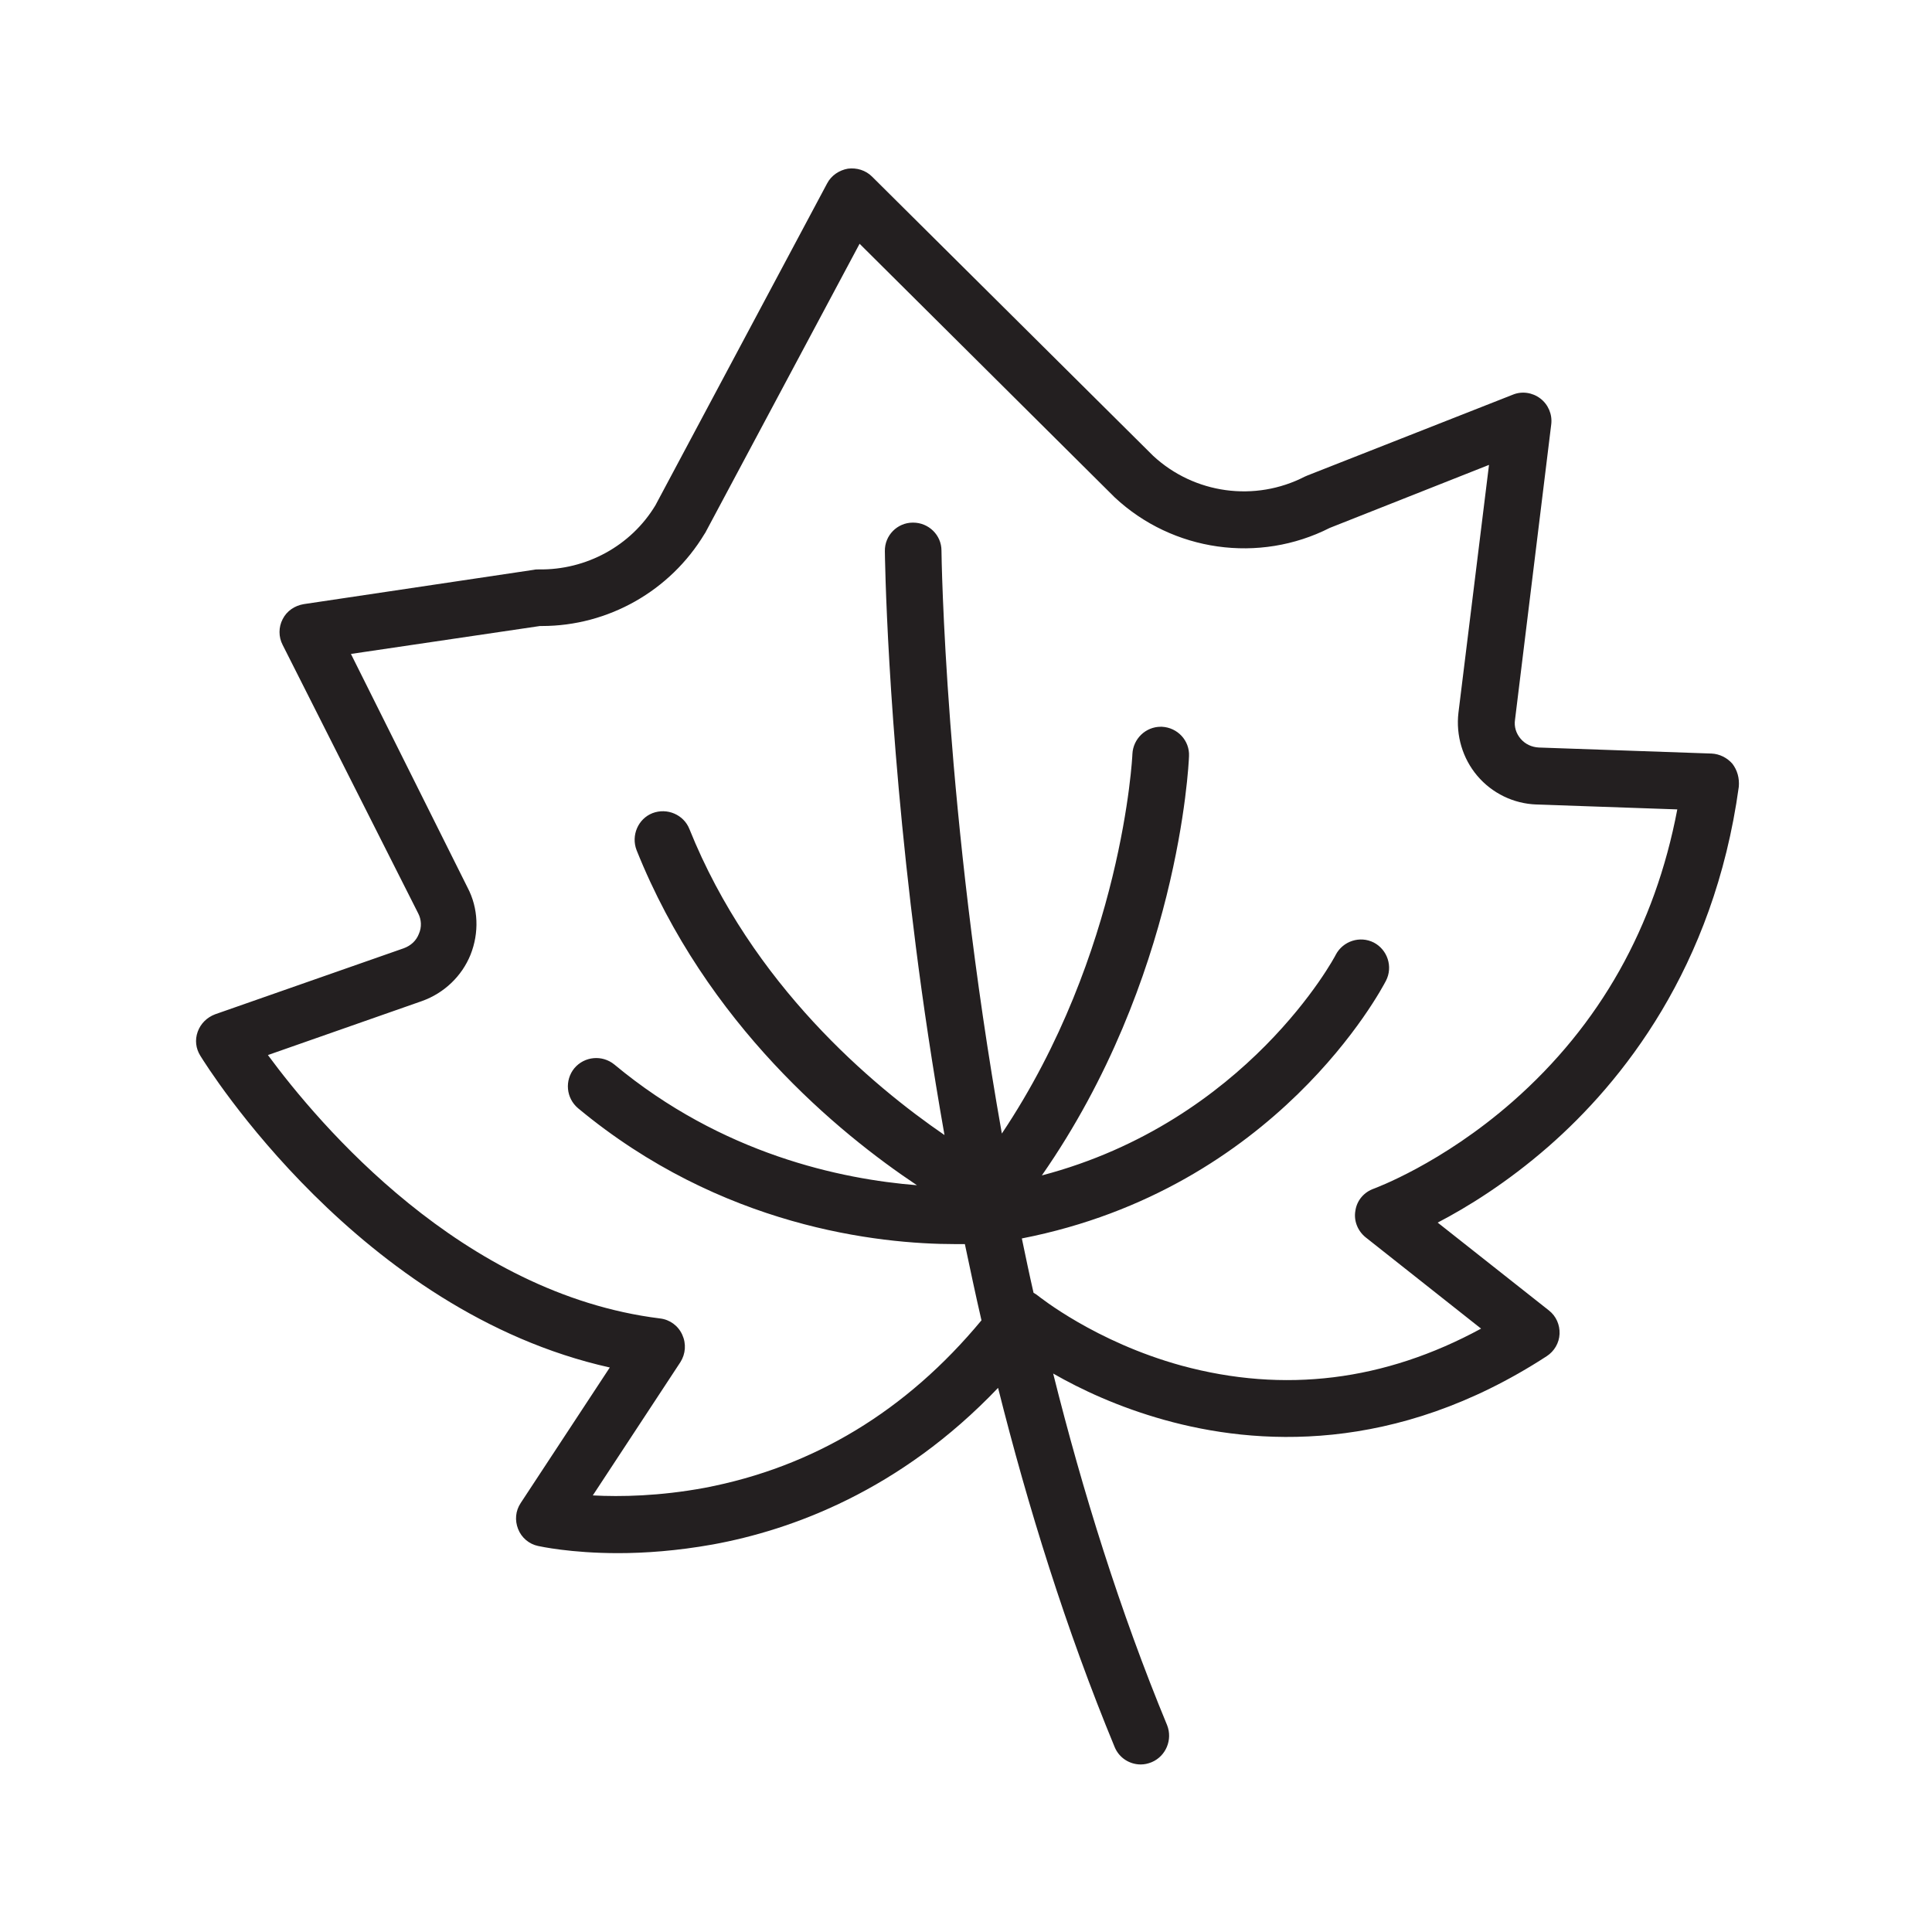 <?xml version="1.0" encoding="utf-8"?>
<!-- Generator: Adobe Illustrator 25.0.0, SVG Export Plug-In . SVG Version: 6.00 Build 0)  -->
<svg version="1.0" id="Layer_1" xmlns="http://www.w3.org/2000/svg" xmlns:xlink="http://www.w3.org/1999/xlink" x="0px" y="0px"
	 viewBox="0 0 512 512" style="enable-background:new 0 0 512 512;" xml:space="preserve">
<path style="fill:#231F20;" d="M459.1,202.4c-1.4-1.6-3.4-2.6-5.5-2.7l-45.8-1.6c-1.9-0.1-3.6-0.9-4.8-2.3c-1.2-1.4-1.8-3.2-1.5-5.1
	l9.6-78.3c0.3-2.6-0.8-5.2-2.9-6.8s-4.9-2-7.3-1L346.5,126c-0.2,0.1-0.5,0.2-0.7,0.3c-13.2,6.8-29.3,4.6-40.2-5.5l-74.5-74
	c-1.7-1.7-4.1-2.4-6.4-2.1c-2.3,0.4-4.4,1.8-5.5,3.9l-45.5,85.3c-6.5,10.8-18.4,17.2-30.9,17c-0.4,0-0.9,0-1.3,0.1l-61,9.1
	c-2.4,0.4-4.5,1.8-5.6,4c-1.1,2.1-1.1,4.7,0,6.8l35.9,71.1c0.9,1.7,1,3.7,0.2,5.5c-0.7,1.8-2.1,3.1-4,3.8l-50,17.5
	c-2.1,0.8-3.8,2.4-4.6,4.6s-0.5,4.5,0.7,6.4c1.8,2.9,42.2,67.8,108.5,82.6l-23.6,35.9c-1.4,2.1-1.6,4.6-0.7,6.9
	c0.9,2.3,2.9,4,5.3,4.5c0.5,0.1,8.6,1.9,21.2,1.9c7.1,0,15.6-0.6,25.1-2.3c20.8-3.8,49.6-14.2,75.6-41.5c7.9,31.5,18,64,30.9,95.2
	c1.2,2.9,4,4.6,6.9,4.6c1,0,1.9-0.2,2.9-0.6c3.8-1.6,5.6-6,4.1-9.8c-12.5-30.2-22.4-62-30.2-93.2c7.3,4.2,17.3,8.9,29.5,12.3
	c24,6.7,61,9.3,101.3-16.9c2-1.3,3.3-3.5,3.4-5.9s-0.9-4.7-2.8-6.2l-29.5-23.3c7.7-4,18.3-10.5,29.4-20.2
	c19.3-16.9,43.8-47.2,50.4-95.3C461,206.2,460.4,204.1,459.1,202.4z M400.9,291.9c-18.9,16.6-36.6,23-36.8,23.1
	c-2.6,0.9-4.5,3.1-4.9,5.8c-0.5,2.7,0.6,5.4,2.7,7.1l30.6,24.2c-25.6,13.9-52.2,17.2-79.4,9.8c-22.9-6.3-37.7-18.3-38-18.5
	c-0.4-0.3-0.8-0.6-1.2-0.8c-1.1-4.8-2.1-9.6-3.1-14.4c67.5-13.2,95.3-66,96.5-68.3c1.9-3.7,0.4-8.2-3.2-10.1
	c-3.7-1.9-8.2-0.4-10.1,3.2c-0.2,0.5-23.5,44.2-77.9,58.5c36.2-52,38.9-108.5,39-111.1c0.2-4.1-3-7.6-7.2-7.8c-0.1,0-0.2,0-0.3,0
	c-4,0-7.3,3.2-7.5,7.2c0,0.6-2.6,52.8-34.6,100.6c-15.1-85.1-16-153.5-16-154.5c0-4.1-3.4-7.4-7.5-7.4c0,0-0.1,0-0.1,0
	c-4.1,0-7.5,3.4-7.4,7.6c0,0.4,0.5,44.2,8.2,104.7c1.9,15,4.4,31.9,7.6,50c-19.1-13.1-51-39.8-67.6-81.1c-1.5-3.8-5.9-5.7-9.8-4.2
	c-3.8,1.5-5.7,5.9-4.2,9.8c18.5,46.2,53.6,75,74.3,88.8c-20.1-1.6-51.6-8.2-80.2-32c-3.2-2.6-7.9-2.2-10.6,1
	c-2.6,3.2-2.2,7.9,1,10.6c37.9,31.5,79.6,36,100,36c0.9,0,1.7,0,2.5,0c1.4,6.6,2.8,13.3,4.4,20.2c-19.9,24-44.5,38.9-73.4,44.4
	c-11.9,2.2-22.3,2.4-29.6,2l23.2-35.3c1.4-2.2,1.6-4.9,0.5-7.3c-1.1-2.4-3.3-4-5.9-4.3c-52.5-6.5-90.4-51.5-103.9-69.8l40.8-14.3
	c5.9-2.1,10.6-6.6,12.9-12.3c2.3-5.8,2.1-12.3-0.8-17.8L93,173.3l50.1-7.4c0.2,0,0.3,0,0.5,0c17.6,0,34-9.3,43.1-24.4
	c0.1-0.1,0.1-0.2,0.2-0.3l40.9-76.6l67.4,67c0.1,0.1,0.1,0.1,0.2,0.2c15.4,14.4,38.3,17.6,57,8.1l42.2-16.7l-8.1,65.7
	c-0.7,6,1.1,12.1,5,16.7c3.9,4.6,9.6,7.4,15.7,7.6l37.3,1.3C438.6,245.6,424,271.6,400.9,291.9z"/>
</svg>
